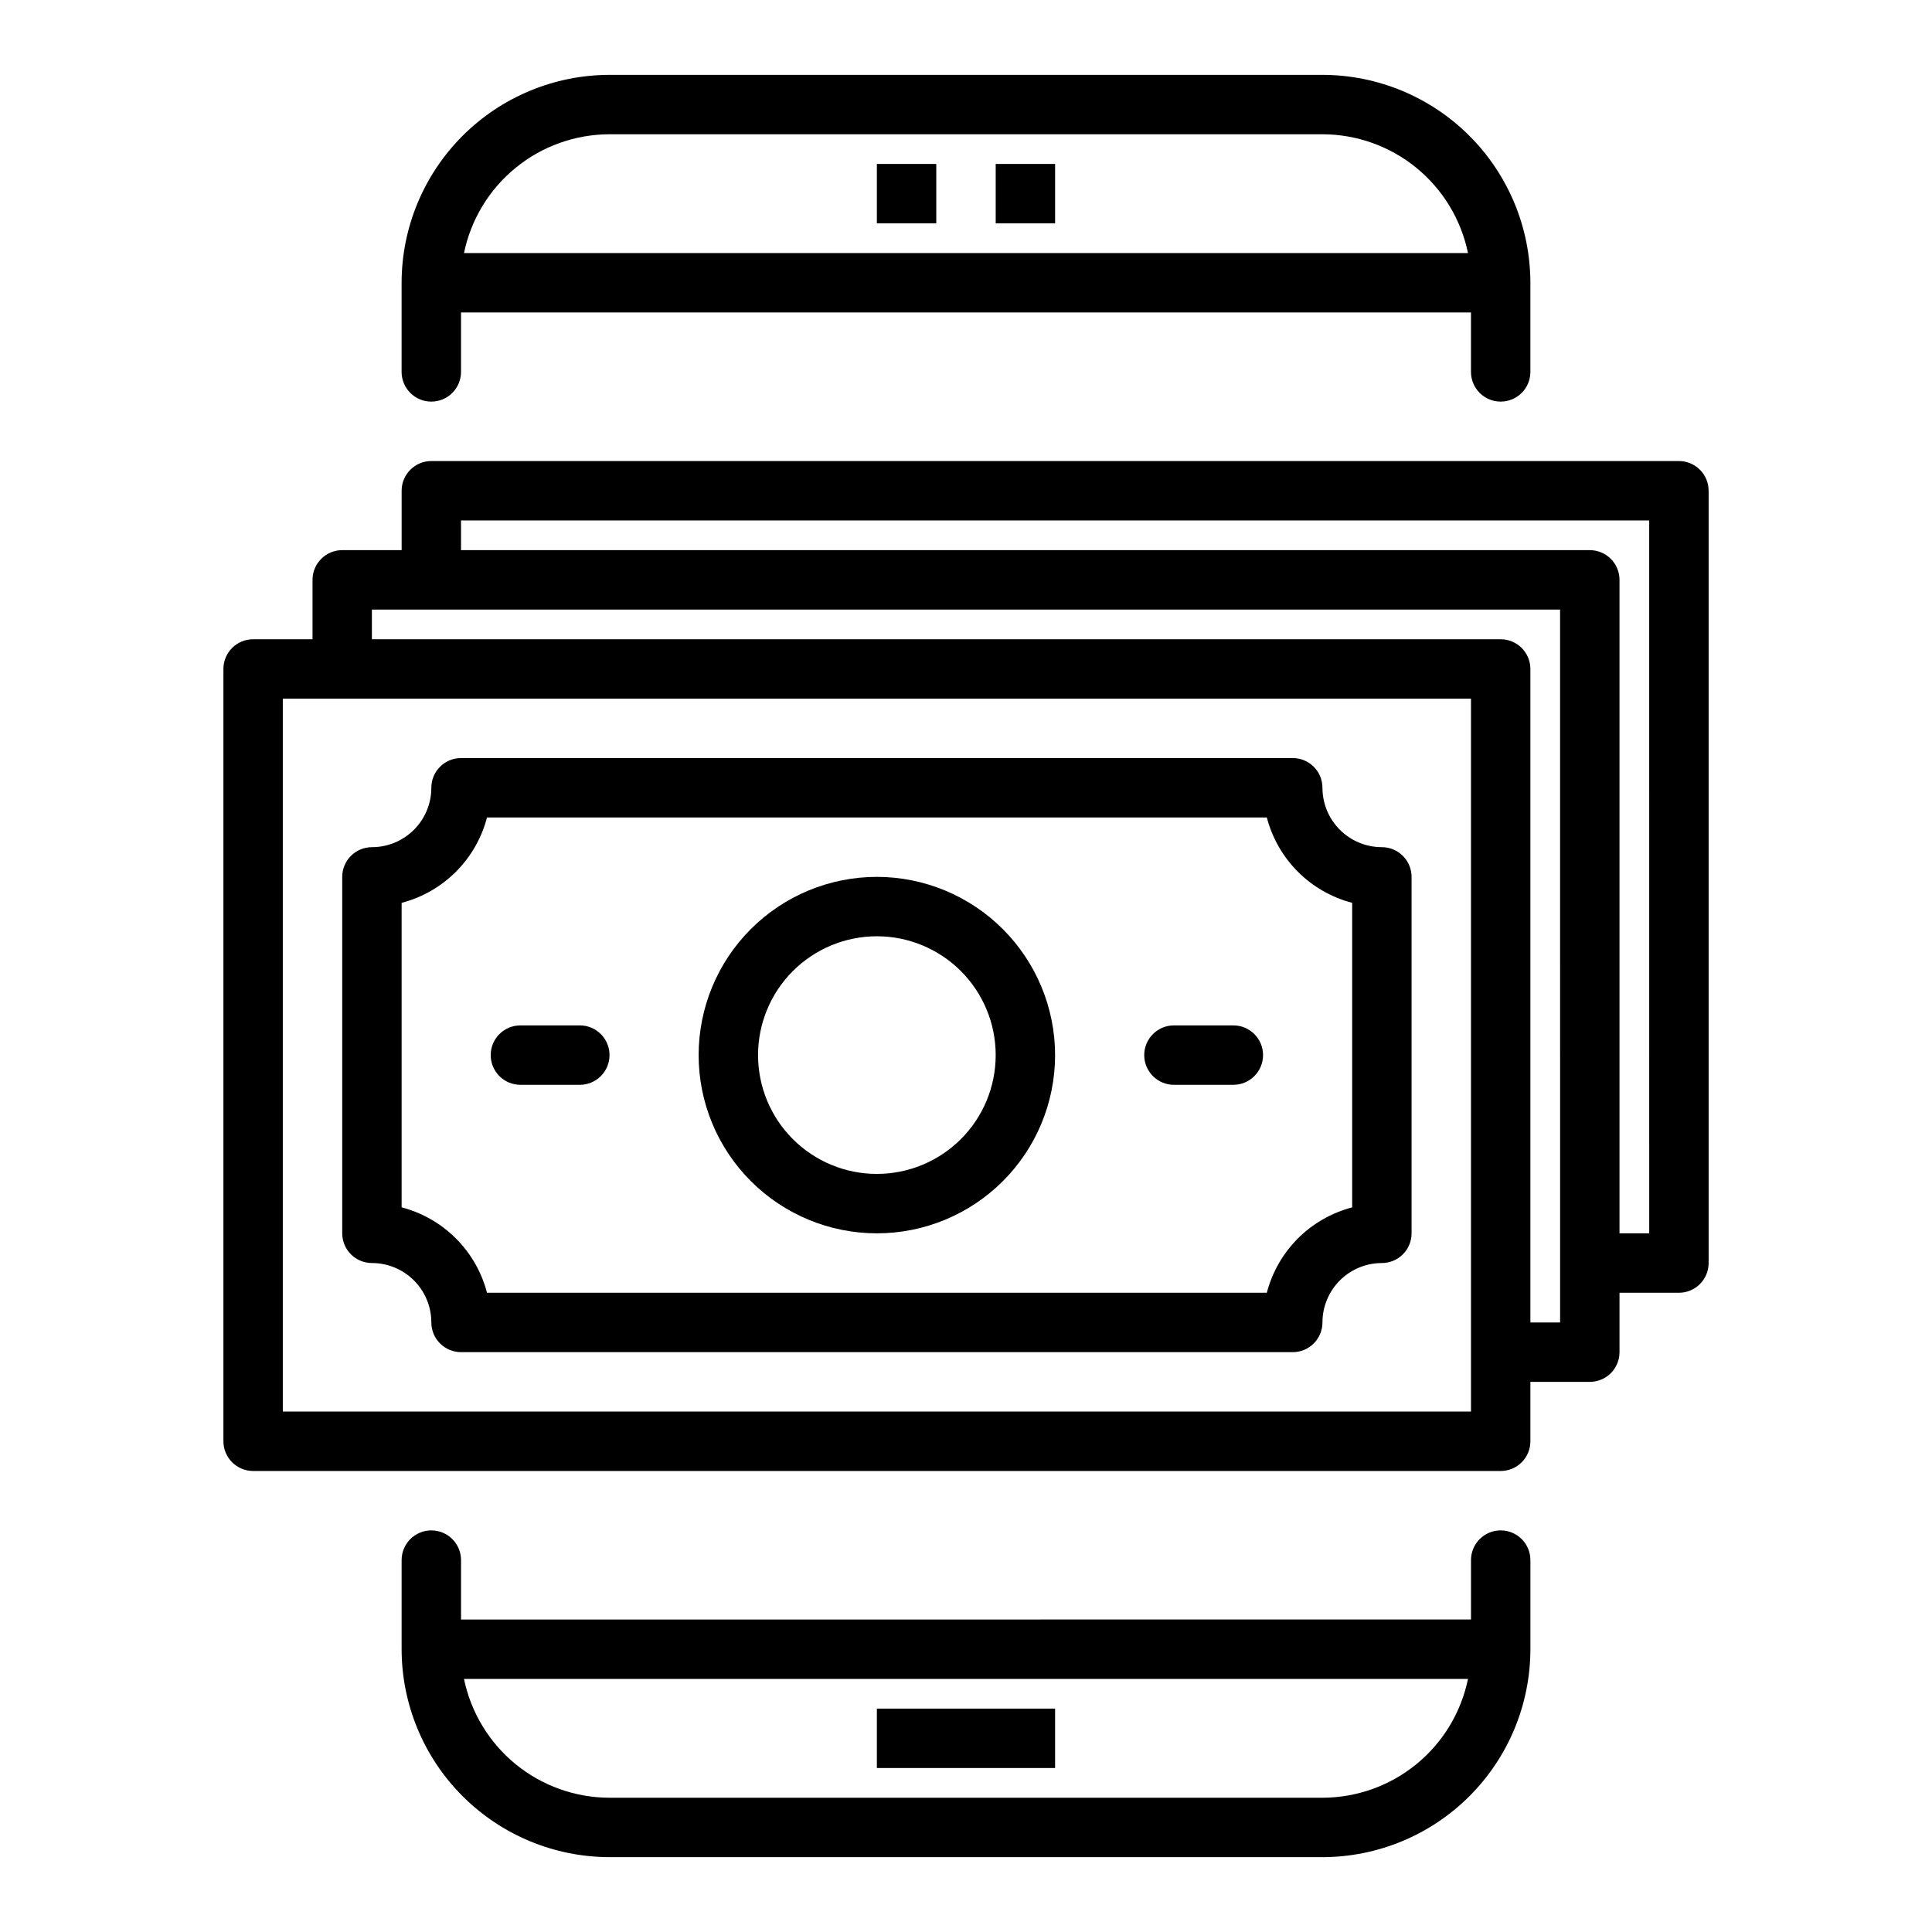 <?xml version="1.0" encoding="UTF-8"?>
<!-- Uploaded to: ICON Repo, www.svgrepo.com, Generator: ICON Repo Mixer Tools -->
<svg fill="#000000" width="800px" height="800px" version="1.1" viewBox="144 144 512 512" xmlns="http://www.w3.org/2000/svg">
 <g>
  <path d="m510.21 368.51c-4.176 0-8.18-1.66-11.133-4.613-2.953-2.953-4.613-6.957-4.613-11.133 0-2.086-0.828-4.09-2.305-5.566-1.477-1.477-3.477-2.305-5.566-2.305h-220.41c-4.348 0-7.875 3.523-7.875 7.871 0 4.176-1.656 8.18-4.609 11.133-2.953 2.953-6.957 4.613-11.133 4.613-4.348 0-7.871 3.523-7.871 7.871v94.465c0 2.086 0.828 4.09 2.305 5.566 1.477 1.477 3.477 2.305 5.566 2.305 4.176 0 8.18 1.66 11.133 4.609 2.953 2.953 4.609 6.961 4.609 11.133 0 2.09 0.832 4.094 2.309 5.566 1.477 1.477 3.477 2.309 5.566 2.309h220.41c2.09 0 4.09-0.832 5.566-2.309 1.477-1.473 2.305-3.477 2.305-5.566 0-4.172 1.66-8.18 4.613-11.133 2.953-2.949 6.957-4.609 11.133-4.609 2.086 0 4.09-0.828 5.566-2.305 1.477-1.477 2.305-3.481 2.305-5.566v-94.465c0-2.09-0.828-4.09-2.305-5.566-1.477-1.477-3.481-2.305-5.566-2.305zm-7.871 95.453c-5.441 1.422-10.406 4.266-14.383 8.242-3.977 3.977-6.816 8.941-8.234 14.383h-206.66c-1.418-5.441-4.262-10.406-8.238-14.383-3.977-3.981-8.945-6.824-14.387-8.242v-80.703c5.441-1.418 10.41-4.262 14.387-8.238 3.977-3.977 6.82-8.941 8.238-14.387h206.66c1.418 5.445 4.258 10.41 8.234 14.387 3.977 3.977 8.941 6.82 14.383 8.238z"/>
  <path d="m470.85 415.74h-15.746c-4.348 0-7.871 3.523-7.871 7.871 0 4.348 3.523 7.875 7.871 7.875h15.746c4.348 0 7.871-3.527 7.871-7.875 0-4.348-3.523-7.871-7.871-7.871z"/>
  <path d="m297.66 415.74h-15.746c-4.348 0-7.871 3.523-7.871 7.871 0 4.348 3.523 7.875 7.871 7.875h15.746c4.348 0 7.871-3.527 7.871-7.875 0-4.348-3.523-7.871-7.871-7.871z"/>
  <path d="m376.38 376.38c-12.527 0-24.539 4.977-33.398 13.832-8.859 8.859-13.836 20.871-13.836 33.398 0 12.527 4.977 24.543 13.836 33.398 8.859 8.859 20.871 13.836 33.398 13.836 12.527 0 24.539-4.977 33.398-13.836 8.855-8.855 13.832-20.871 13.832-33.398-0.012-12.523-4.992-24.527-13.848-33.383s-20.859-13.836-33.383-13.848zm0 78.719c-8.352 0-16.359-3.316-22.266-9.223-5.906-5.902-9.223-13.914-9.223-22.266 0-8.352 3.316-16.359 9.223-22.266 5.906-5.902 13.914-9.223 22.266-9.223 8.352 0 16.359 3.32 22.266 9.223 5.906 5.906 9.223 13.914 9.223 22.266 0 8.352-3.316 16.363-9.223 22.266-5.906 5.906-13.914 9.223-22.266 9.223z"/>
  <path d="m588.93 266.18h-330.62c-4.348 0-7.871 3.523-7.871 7.871v15.742h-15.742c-4.348 0-7.875 3.527-7.875 7.875v15.742h-15.742c-4.348 0-7.871 3.523-7.871 7.871v204.67c0 2.09 0.828 4.09 2.305 5.566 1.477 1.477 3.477 2.309 5.566 2.309h330.62c2.086 0 4.09-0.832 5.566-2.309 1.477-1.477 2.305-3.477 2.305-5.566v-15.742h15.746c2.086 0 4.09-0.828 5.566-2.305 1.477-1.477 2.305-3.481 2.305-5.566v-15.746h15.742c2.09 0 4.09-0.828 5.566-2.305 1.477-1.477 2.309-3.481 2.309-5.566v-204.67c0-2.09-0.832-4.09-2.309-5.566-1.477-1.477-3.477-2.305-5.566-2.305zm-55.102 251.9h-314.88v-188.93h314.88zm23.617-23.617h-7.875v-173.18c0-2.086-0.828-4.09-2.305-5.566-1.477-1.477-3.481-2.305-5.566-2.305h-299.14v-7.871h314.88zm23.617-23.617-7.875 0.004v-173.18c0-2.09-0.828-4.094-2.305-5.566-1.477-1.477-3.481-2.309-5.566-2.309h-299.14v-7.871h314.88z"/>
  <path d="m541.7 549.57c-4.348 0-7.871 3.523-7.871 7.871v15.742l-267.65 0.004v-15.746c0-4.348-3.527-7.871-7.875-7.871-4.348 0-7.871 3.523-7.871 7.871v23.617c0.016 14.609 5.828 28.617 16.16 38.945 10.328 10.332 24.336 16.141 38.945 16.16h188.93c14.609-0.02 28.617-5.828 38.949-16.16 10.328-10.328 16.141-24.336 16.156-38.945v-23.617c0-2.086-0.828-4.09-2.305-5.566-1.477-1.477-3.481-2.305-5.566-2.305zm-47.23 70.848h-188.93c-9.07-0.012-17.859-3.148-24.887-8.883-7.027-5.738-11.859-13.719-13.688-22.605h266.07c-1.828 8.887-6.66 16.867-13.688 22.605-7.027 5.734-15.816 8.871-24.887 8.883z"/>
  <path d="m258.3 250.43c2.09 0 4.09-0.828 5.566-2.305 1.477-1.477 2.309-3.481 2.309-5.566v-15.746h267.65v15.746c0 4.348 3.523 7.871 7.871 7.871 4.348 0 7.871-3.523 7.871-7.871v-23.617c-0.016-14.609-5.828-28.613-16.156-38.945-10.332-10.332-24.34-16.141-38.949-16.16h-188.93c-14.609 0.02-28.617 5.828-38.945 16.16-10.332 10.332-16.145 24.336-16.16 38.945v23.617c0 2.086 0.828 4.09 2.305 5.566s3.481 2.305 5.566 2.305zm47.23-70.848h188.93c9.07 0.012 17.859 3.148 24.887 8.887 7.027 5.734 11.859 13.719 13.688 22.602h-266.07c1.828-8.883 6.66-16.867 13.688-22.602 7.027-5.738 15.816-8.875 24.887-8.887z"/>
  <path d="m376.38 187.45h15.742v15.742h-15.742z"/>
  <path d="m407.87 187.45h15.742v15.742h-15.742z"/>
  <path d="m376.38 596.8h47.23v15.742h-47.23z"/>
 </g>
</svg>
